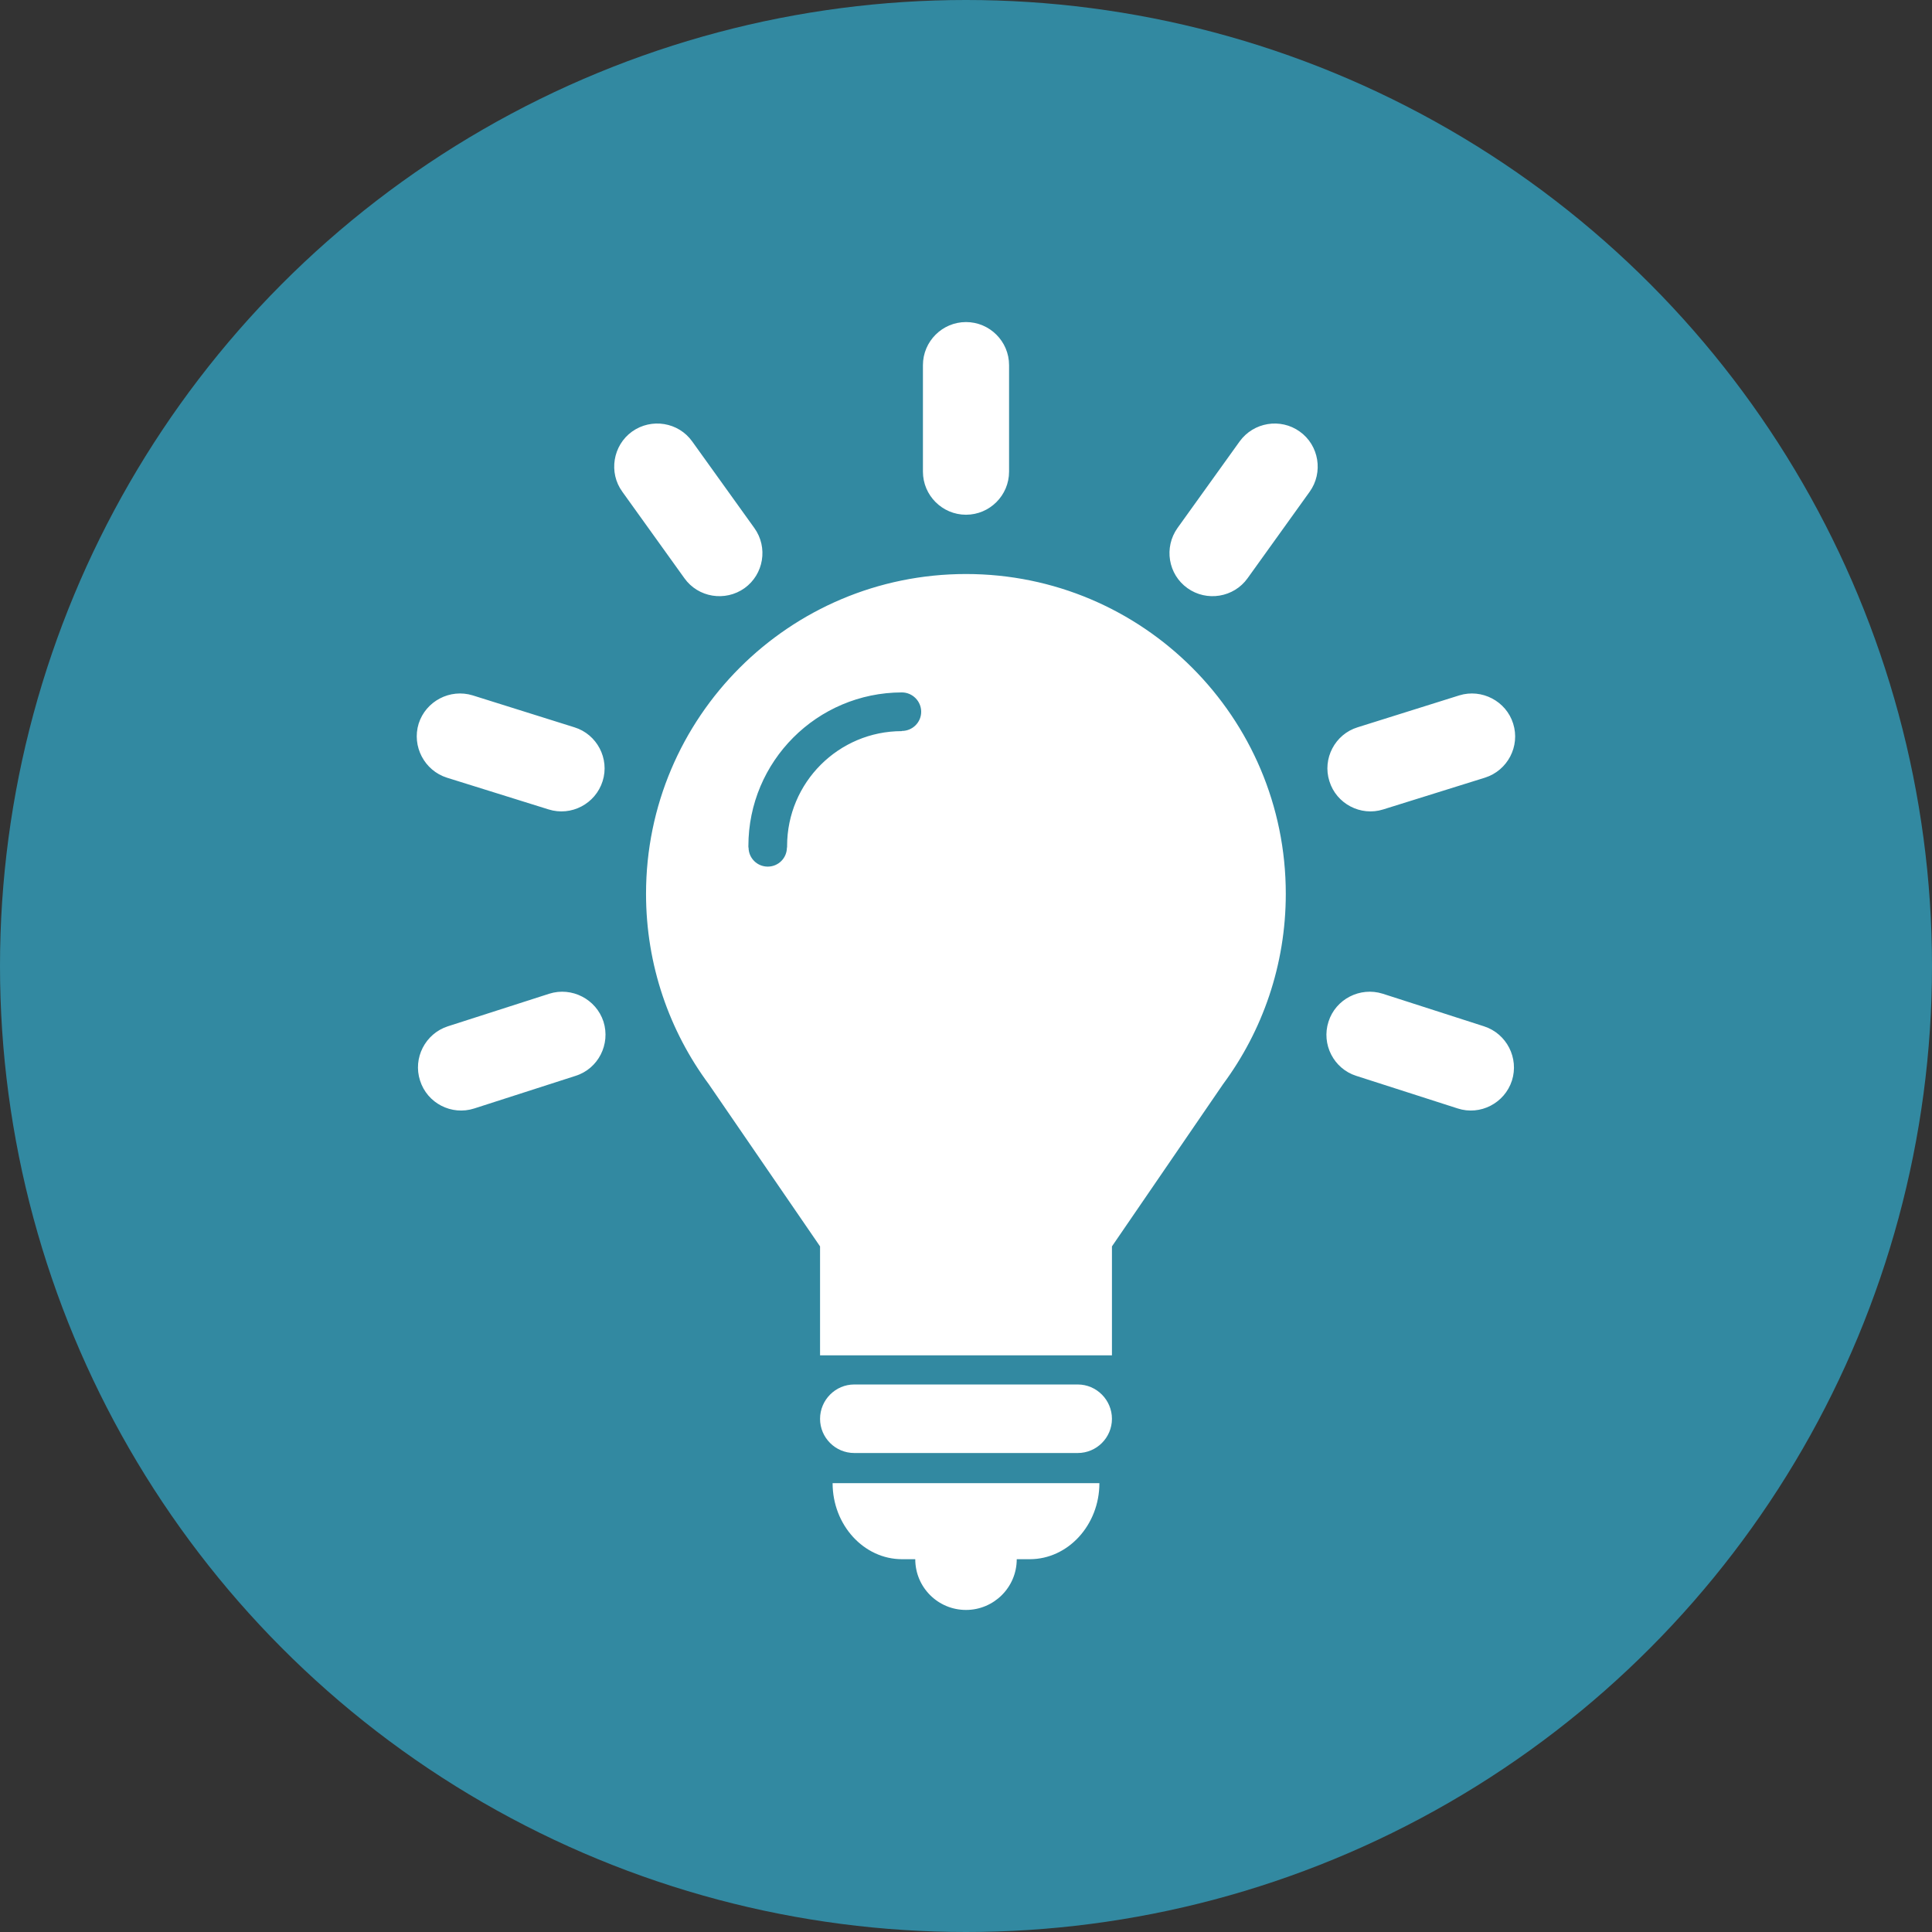 <?xml version="1.0" encoding="UTF-8"?>
<!DOCTYPE svg PUBLIC "-//W3C//DTD SVG 1.1//EN" "http://www.w3.org/Graphics/SVG/1.1/DTD/svg11.dtd">
<!-- Creator: CorelDRAW X7 -->
<svg xmlns="http://www.w3.org/2000/svg" xml:space="preserve" width="1024px" height="1024px" version="1.1" style="shape-rendering:geometricPrecision; text-rendering:geometricPrecision; image-rendering:optimizeQuality; fill-rule:evenodd; clip-rule:evenodd"
viewBox="0 0 11080 11080"
 xmlns:xlink="http://www.w3.org/1999/xlink">
 <rect x="0" y="0" width="11080" height="11080" fill="#333333" stroke="none"/>
 <defs>
  <style type="text/css">
   <![CDATA[
    .fil0 {fill:#3289A1}
    .fil1 {fill:white}
   ]]>
  </style>
 </defs>
 <g id="Слой_x0020_1">
  <g id="_977563072">
   <circle class="fil0" cx="5540" cy="5540" r="5540"/>
   <g>
    <path class="fil1" d="M4065 6218l0 0 638 930 0 625 837 0 837 0 0 -625 637 -930 0 0c226,-305 360,-683 360,-1092 0,-1013 -821,-1834 -1834,-1834 -1013,0 -1835,821 -1835,1834 0,409 134,787 360,1092zm227 -1358c0,-3 0,-6 0,-8 0,-486 394,-880 880,-881l0 0c61,0 111,50 111,111 0,61 -50,110 -111,110l0 1c-363,0 -658,295 -658,659 0,2 0,5 0,8l-1 0c0,61 -49,110 -110,110 -61,0 -110,-49 -110,-110l-1 0zm4379 1337l0 0c41,-129 -30,-269 -160,-311l-581 -187c-130,-41 -270,31 -311,160l0 0c-42,130 30,270 159,311l582 187c129,42 269,-30 311,-160zm7 -2047l0 0c-40,-129 -180,-202 -309,-162l-583 183c-130,40 -203,180 -162,309l0 0c40,130 180,203 309,162l583 -182c130,-41 203,-180 162,-310zm-1224 -1675l0 0c-110,-79 -265,-54 -345,57l-356 496c-79,111 -54,266 57,345l0 0c110,79 266,54 345,-57l356 -496c79,-110 54,-266 -57,-345zm-1914 477c136,0 247,-111 247,-247l0 -611c0,-136 -111,-247 -247,-247l0 0 0 1105c-136,0 -247,-111 -247,-247l0 -611c0,-136 111,-247 247,-247l0 1105zm641 4988l-641 0 -641 0c-108,0 -196,89 -196,197l0 0c0,108 88,196 196,196l641 0 641 0c108,0 196,-88 196,-196l0 0c0,-108 -88,-197 -196,-197zm-641 1293c160,0 291,-130 291,-291l75 0c219,0 399,-196 399,-436l-765 0 -765 0c0,240 179,436 398,436l76 0c0,161 130,291 291,291zm-3131 -3036l0 0c-42,-129 30,-269 159,-311l582 -187c129,-41 269,31 311,160l0 0c41,130 -30,270 -160,311l-581 187c-130,42 -270,-30 -311,-160zm-8 -2047l0 0c41,-129 180,-202 310,-162l583 183c130,40 203,180 162,309l0 0c-41,130 -180,203 -310,162l-583 -182c-129,-41 -202,-180 -162,-310zm1224 -1675l0 0c111,-79 266,-54 345,57l356 496c80,111 54,266 -56,345l0 0c-111,79 -266,54 -345,-57l-356 -496c-80,-110 -54,-266 56,-345zm1915 477l0 0z"/>
   </g>
  </g>
 </g>
</svg>
